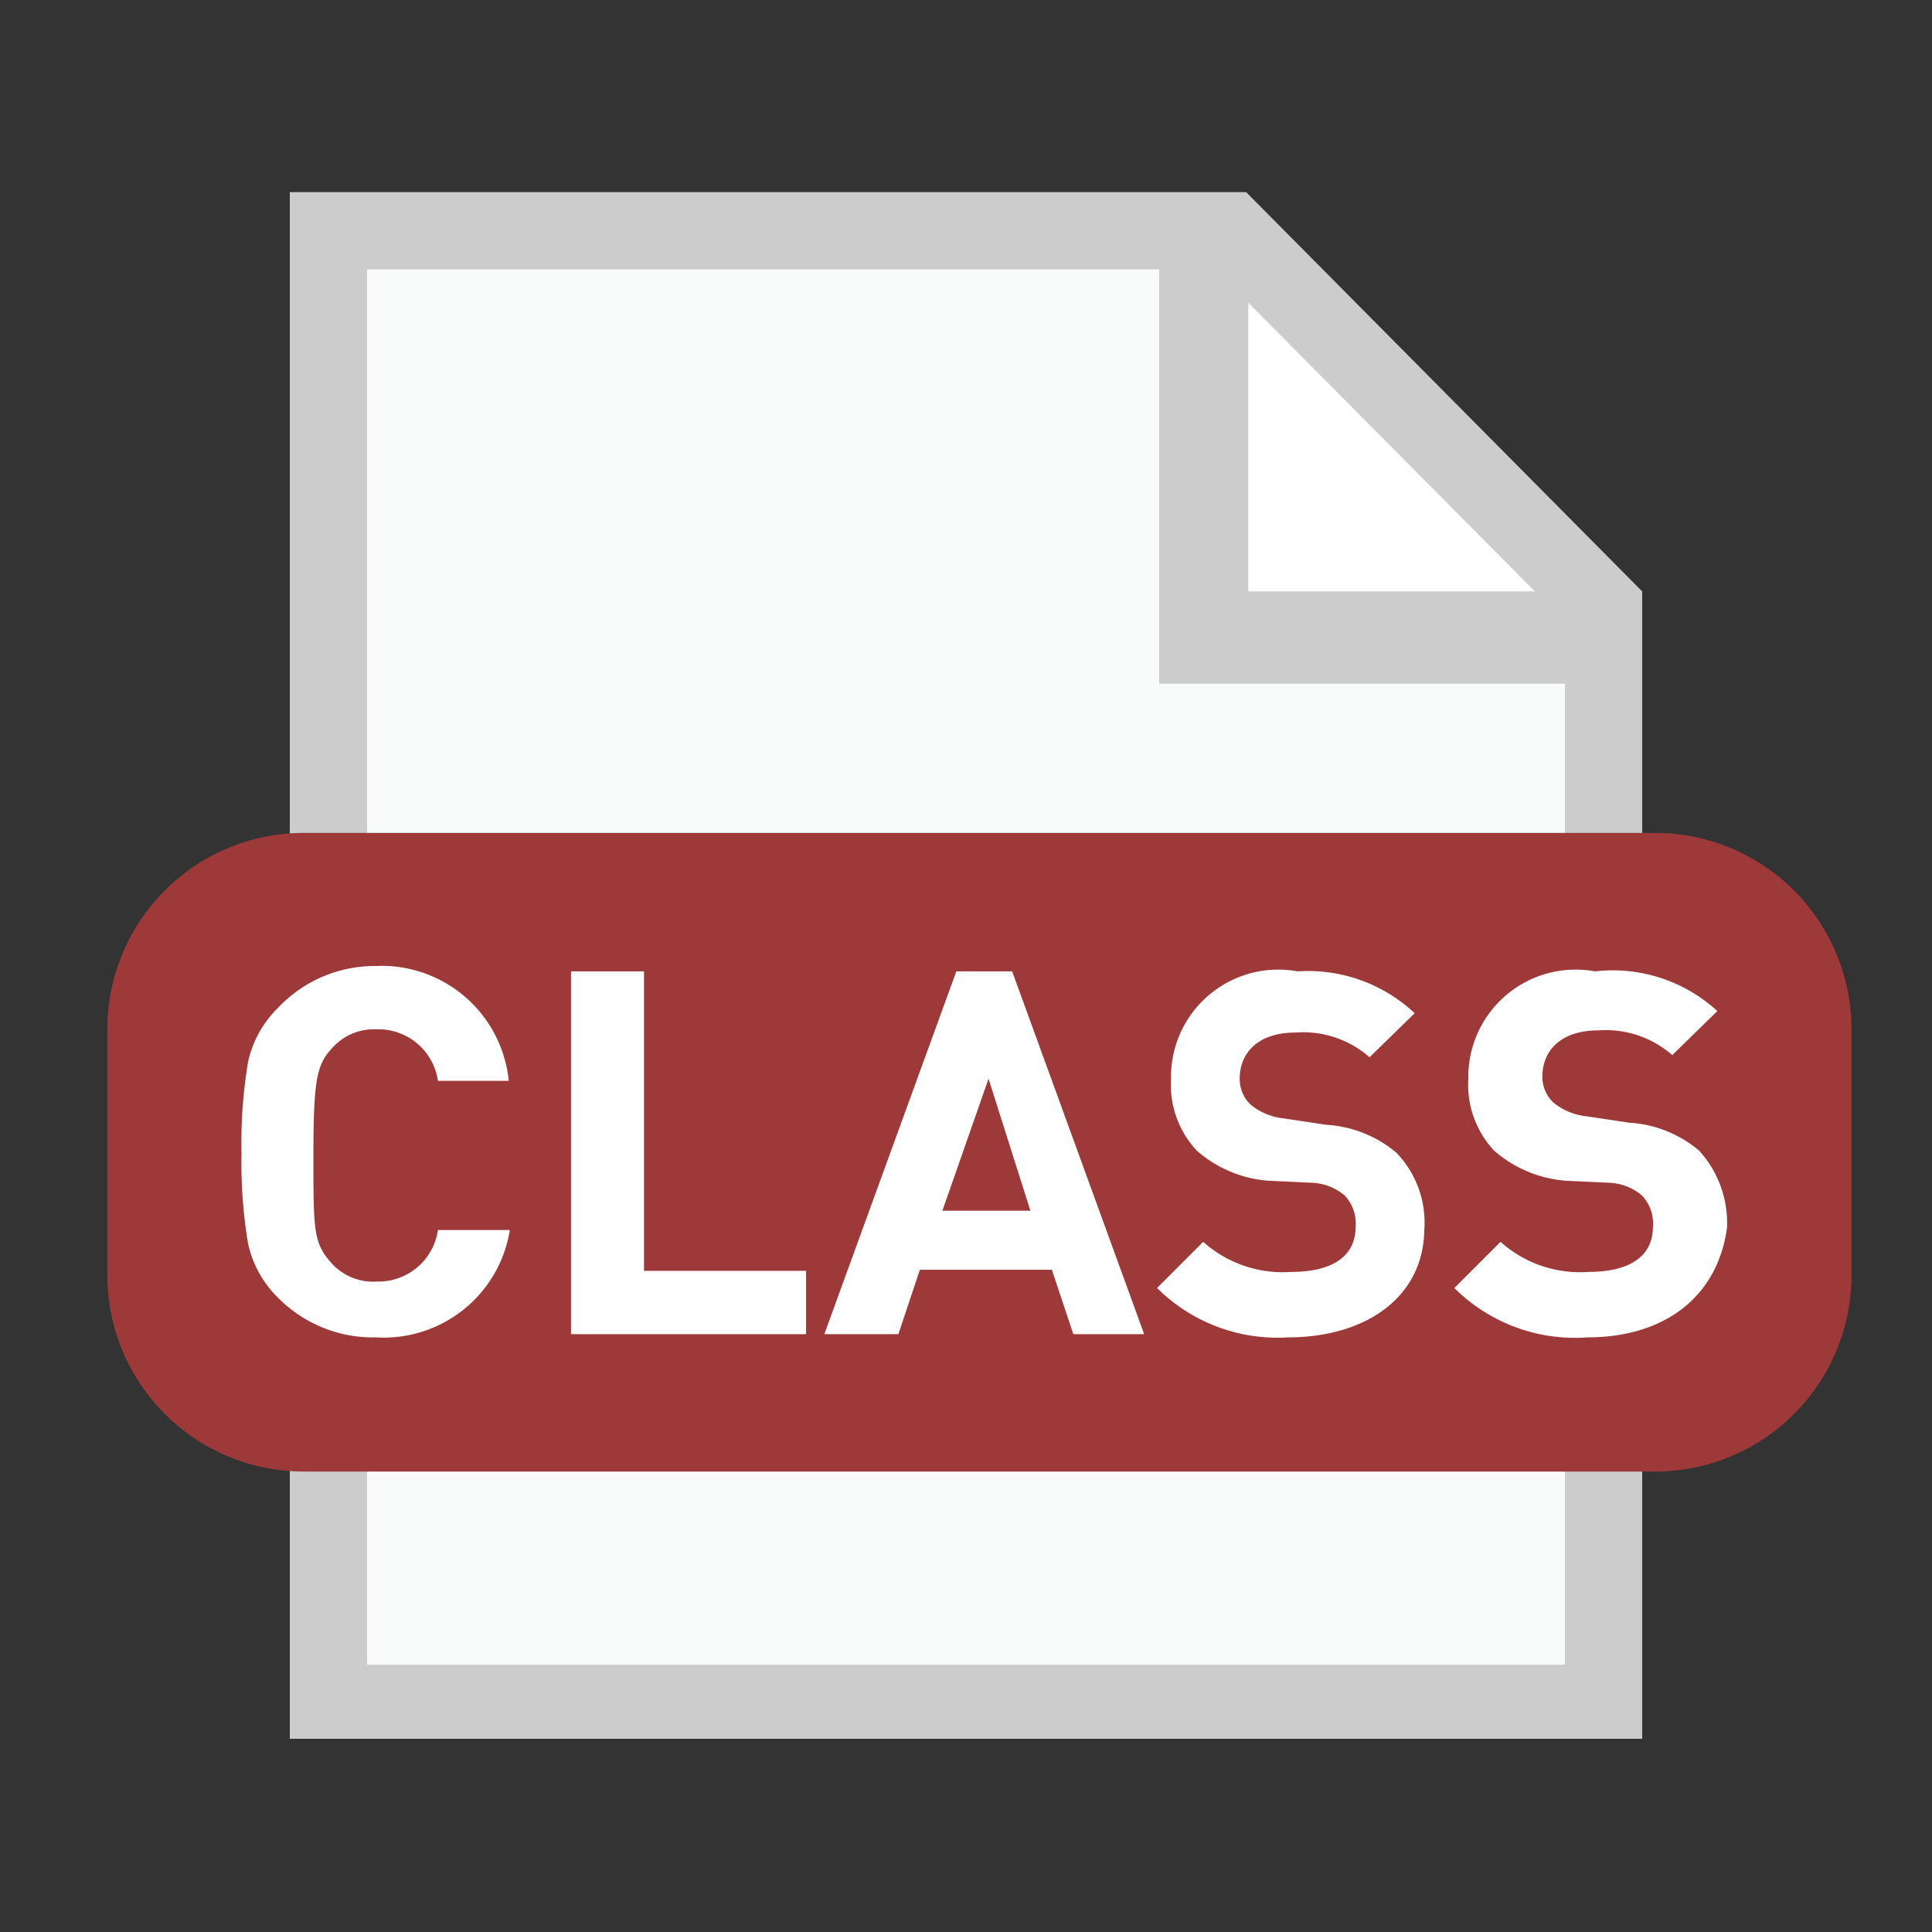 <svg xmlns="http://www.w3.org/2000/svg" width="18" height="18" viewBox="0 0 18 18"><rect x="0" y="0" width="18" height="18" fill="#333333" stroke="none"/><defs><linearGradient id="a" x1="23783.6" y1="-33989.28" x2="24158.6" y2="-34364.28" gradientTransform="matrix(.04 0 0 -.04 -854.88 -1220.44)" gradientUnits="userSpaceOnUse"><stop offset="0" stop-color="#ccc"/><stop offset="1" stop-color="#b3b3b3"/></linearGradient><linearGradient id="b" x1="26613.94" y1="-38017.67" x2="26927.37" y2="-38331.11" gradientTransform="matrix(.03 0 0 -.03 -847.54 -1210.84)" gradientUnits="userSpaceOnUse"><stop offset="0" stop-color="#c9473d"/><stop offset="1" stop-color="#9e3939"/></linearGradient></defs><path d="M14.76 5.58v10.26H3.24V2.16h8.21z" fill="#fff"/><path d="M14.76 5.58v10.26H3.24V2.16h8.21z" fill="#f9fafa"/><path d="M11.23 2.34l.29 3.6 3.24-.36z" fill="#fff"/><path d="M11.61 1.79H2.7V16.2h12.6V5.51zm2.69 3.72h-2.67V2.82zm.28 10H3.42v-13h7.38v3.86h3.78z" fill="url(#a)"/><path d="M17.25 11.88a1.83 1.83 0 0 1-1.83 1.83H2.83A1.83 1.83 0 0 1 1 11.89v-2.3a1.83 1.83 0 0 1 1.83-1.83h12.59a1.83 1.83 0 0 1 1.83 1.83z" fill="url(#b)"/><path d="M3.5 12.46a1.24 1.24 0 0 1-.91-.37 1 1 0 0 1-.28-.51 4.59 4.59 0 0 1-.06-.84 4.59 4.59 0 0 1 .06-.84 1 1 0 0 1 .28-.51A1.24 1.24 0 0 1 3.5 9a1.19 1.19 0 0 1 1.24 1.07h-.66a.56.56 0 0 0-.57-.48.52.52 0 0 0-.42.18c-.14.15-.17.3-.17 1s0 .81.17 1a.52.52 0 0 0 .42.17.56.56 0 0 0 .57-.48h.67a1.19 1.19 0 0 1-1.25 1zm1.82-.03V9.05H6v2.79h1.51v.59zm4.68 0l-.2-.6H8.57l-.2.6h-.69l1.23-3.38h.52l1.23 3.38zm-.79-2.38l-.43 1.23h.82zM12 12.46a1.59 1.59 0 0 1-1.22-.46l.43-.43a1.11 1.11 0 0 0 .82.28c.39 0 .6-.15.6-.42a.38.38 0 0 0-.1-.29.5.5 0 0 0-.3-.12l-.42-.02a1.14 1.14 0 0 1-.66-.28.9.9 0 0 1-.24-.67 1 1 0 0 1 1.18-1 1.45 1.45 0 0 1 1.09.39l-.42.41a.94.94 0 0 0-.69-.23c-.35 0-.52.19-.52.43a.33.33 0 0 0 .1.24.58.58 0 0 0 .31.13l.4.06a1.11 1.11 0 0 1 .65.26.94.94 0 0 1 .26.72c-.01.63-.55 1-1.27 1zm2.79 0a1.59 1.59 0 0 1-1.24-.46l.43-.43a1.11 1.11 0 0 0 .82.28c.39 0 .6-.15.6-.42a.38.38 0 0 0-.1-.29.5.5 0 0 0-.3-.12l-.42-.02a1.15 1.15 0 0 1-.66-.28.9.9 0 0 1-.24-.67 1 1 0 0 1 1.18-1 1.44 1.44 0 0 1 1.14.37l-.42.41a.94.94 0 0 0-.69-.23c-.35 0-.52.19-.52.43a.33.33 0 0 0 .1.24.58.58 0 0 0 .31.13l.4.06a1.11 1.11 0 0 1 .65.26 1 1 0 0 1 .26.72c-.09.65-.59 1.02-1.3 1.02z" fill="#fff"/></svg>
